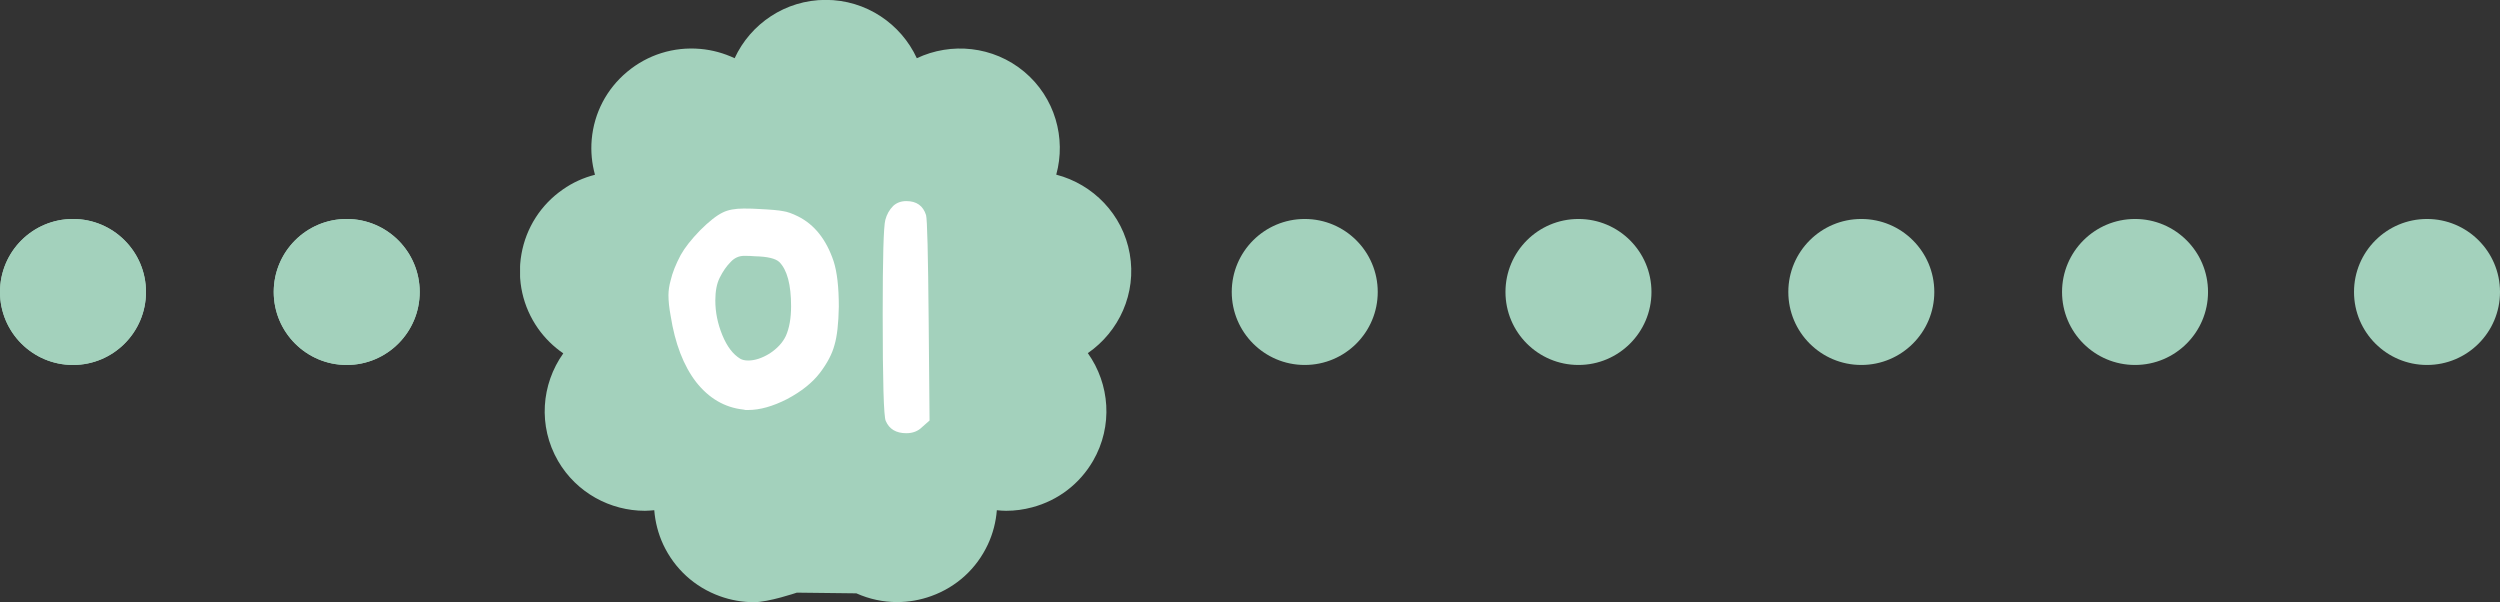 <svg xmlns="http://www.w3.org/2000/svg" width="274" height="66" viewBox="0 0 274 66" fill="none"><rect x="0" y="0" width="274" height="66" fill="#333333" stroke="none"/><g clip-path="url(#clip0_30_16)"><path d="M87.334 64.954L93.858 65.03C95.287 65.668 96.794 65.987 98.313 65.987C99.577 65.987 100.854 65.77 102.079 65.324C104.837 64.328 107.033 62.325 108.271 59.67C108.833 58.471 109.152 57.195 109.254 55.919C109.599 55.957 109.931 55.983 110.276 55.983C111.233 55.983 112.191 55.855 113.135 55.6C115.97 54.847 118.332 53.035 119.8 50.508C122.008 46.693 121.638 42.086 119.225 38.704C122.647 36.343 124.587 32.158 123.821 27.819C123.055 23.48 119.787 20.188 115.765 19.142C116.863 15.147 115.638 10.694 112.255 7.861C108.859 5.028 104.237 4.607 100.484 6.38C98.747 2.616 94.93 -0.013 90.5 -0.013C86.07 -0.013 82.253 2.616 80.516 6.38C79.342 5.832 78.078 5.474 76.75 5.36C73.827 5.104 70.98 5.998 68.733 7.873C66.486 9.749 65.107 12.378 64.852 15.288C64.737 16.602 64.864 17.904 65.209 19.154C63.958 19.473 62.758 20.009 61.673 20.775C59.273 22.447 57.664 24.96 57.153 27.832C56.642 30.703 57.294 33.612 58.966 35.999C59.732 37.084 60.677 38.002 61.736 38.73C59.324 42.111 58.953 46.705 61.162 50.521C63.192 54.017 66.894 55.983 70.686 55.983C71.031 55.983 71.363 55.944 71.707 55.919C71.809 57.208 72.129 58.471 72.69 59.683C73.929 62.325 76.125 64.341 78.882 65.336C80.108 65.783 81.385 66 82.648 66C84.231 66 87.296 64.966 87.296 64.966" fill="#A3D1BC"></path><path d="M85.407 28.712C84.991 28.328 84.111 28.12 82.767 28.088C82.415 28.056 82.015 28.04 81.567 28.04C80.991 28.04 80.495 28.264 80.079 28.712C79.631 29.16 79.231 29.736 78.879 30.44C78.559 31.08 78.399 31.912 78.399 32.936C78.399 34.216 78.655 35.48 79.167 36.728C79.679 37.976 80.335 38.84 81.135 39.32C81.359 39.448 81.647 39.512 81.999 39.512C82.735 39.512 83.519 39.256 84.351 38.744C85.183 38.2 85.775 37.56 86.127 36.824C86.511 35.96 86.703 34.872 86.703 33.56C86.703 31.192 86.271 29.576 85.407 28.712ZM79.215 23.288C79.791 23 80.559 22.856 81.519 22.856C82.159 22.856 82.703 22.872 83.151 22.904C84.495 22.968 85.391 23.048 85.839 23.144C86.287 23.208 86.831 23.4 87.471 23.72C89.263 24.616 90.559 26.248 91.359 28.616C91.743 29.8 91.935 31.464 91.935 33.608C91.903 35.464 91.743 36.872 91.455 37.832C91.199 38.792 90.671 39.8 89.871 40.856C89.039 41.944 87.839 42.904 86.271 43.736C84.703 44.536 83.279 44.936 81.999 44.936C81.935 44.936 81.839 44.936 81.711 44.936C81.583 44.904 81.503 44.888 81.471 44.888C79.423 44.664 77.695 43.656 76.287 41.864C74.911 40.072 73.983 37.656 73.503 34.616C73.343 33.752 73.263 33 73.263 32.36C73.263 31.848 73.343 31.304 73.503 30.728C73.695 29.896 74.063 28.968 74.607 27.944C75.055 27.144 75.759 26.248 76.719 25.256C77.711 24.264 78.543 23.608 79.215 23.288ZM97.895 22.568C98.279 22.216 98.759 22.04 99.335 22.04C100.455 22.04 101.175 22.552 101.495 23.576C101.623 23.992 101.719 27.864 101.783 35.192L101.879 46.088L101.063 46.808C100.615 47.256 100.039 47.48 99.335 47.48C98.215 47.48 97.463 47.032 97.079 46.136C96.855 45.688 96.743 41.784 96.743 34.424C96.743 28.248 96.839 24.808 97.031 24.104C97.191 23.496 97.479 22.984 97.895 22.568Z" fill="white"></path></g><circle cx="8" cy="8" r="8" transform="matrix(-1 0 0 1 46 24)" fill="#A3D1BC"></circle><circle cx="8" cy="8" r="8" transform="matrix(-1 0 0 1 46 24)" fill="#A3D1BC"></circle><circle cx="8" cy="8" r="8" transform="matrix(-1 0 0 1 16 24)" fill="#A3D1BC"></circle><circle cx="8" cy="8" r="8" transform="matrix(-1 0 0 1 181 24)" fill="#A3D1BC"></circle><circle cx="8" cy="8" r="8" transform="matrix(-1 0 0 1 151 24)" fill="#A3D1BC"></circle><circle cx="8" cy="8" r="8" transform="matrix(-1 0 0 1 242 24)" fill="#A3D1BC"></circle><circle cx="8" cy="8" r="8" transform="matrix(-1 0 0 1 212 24)" fill="#A3D1BC"></circle><circle cx="8" cy="8" r="8" transform="matrix(-1 0 0 1 274 24)" fill="#A3D1BC"></circle><circle cx="8" cy="8" r="8" transform="matrix(-1 0 0 1 16 24)" fill="#A3D1BC"></circle><defs><clipPath id="clip0_30_16"><rect width="67" height="66" fill="white" transform="translate(57)"></rect></clipPath></defs></svg>